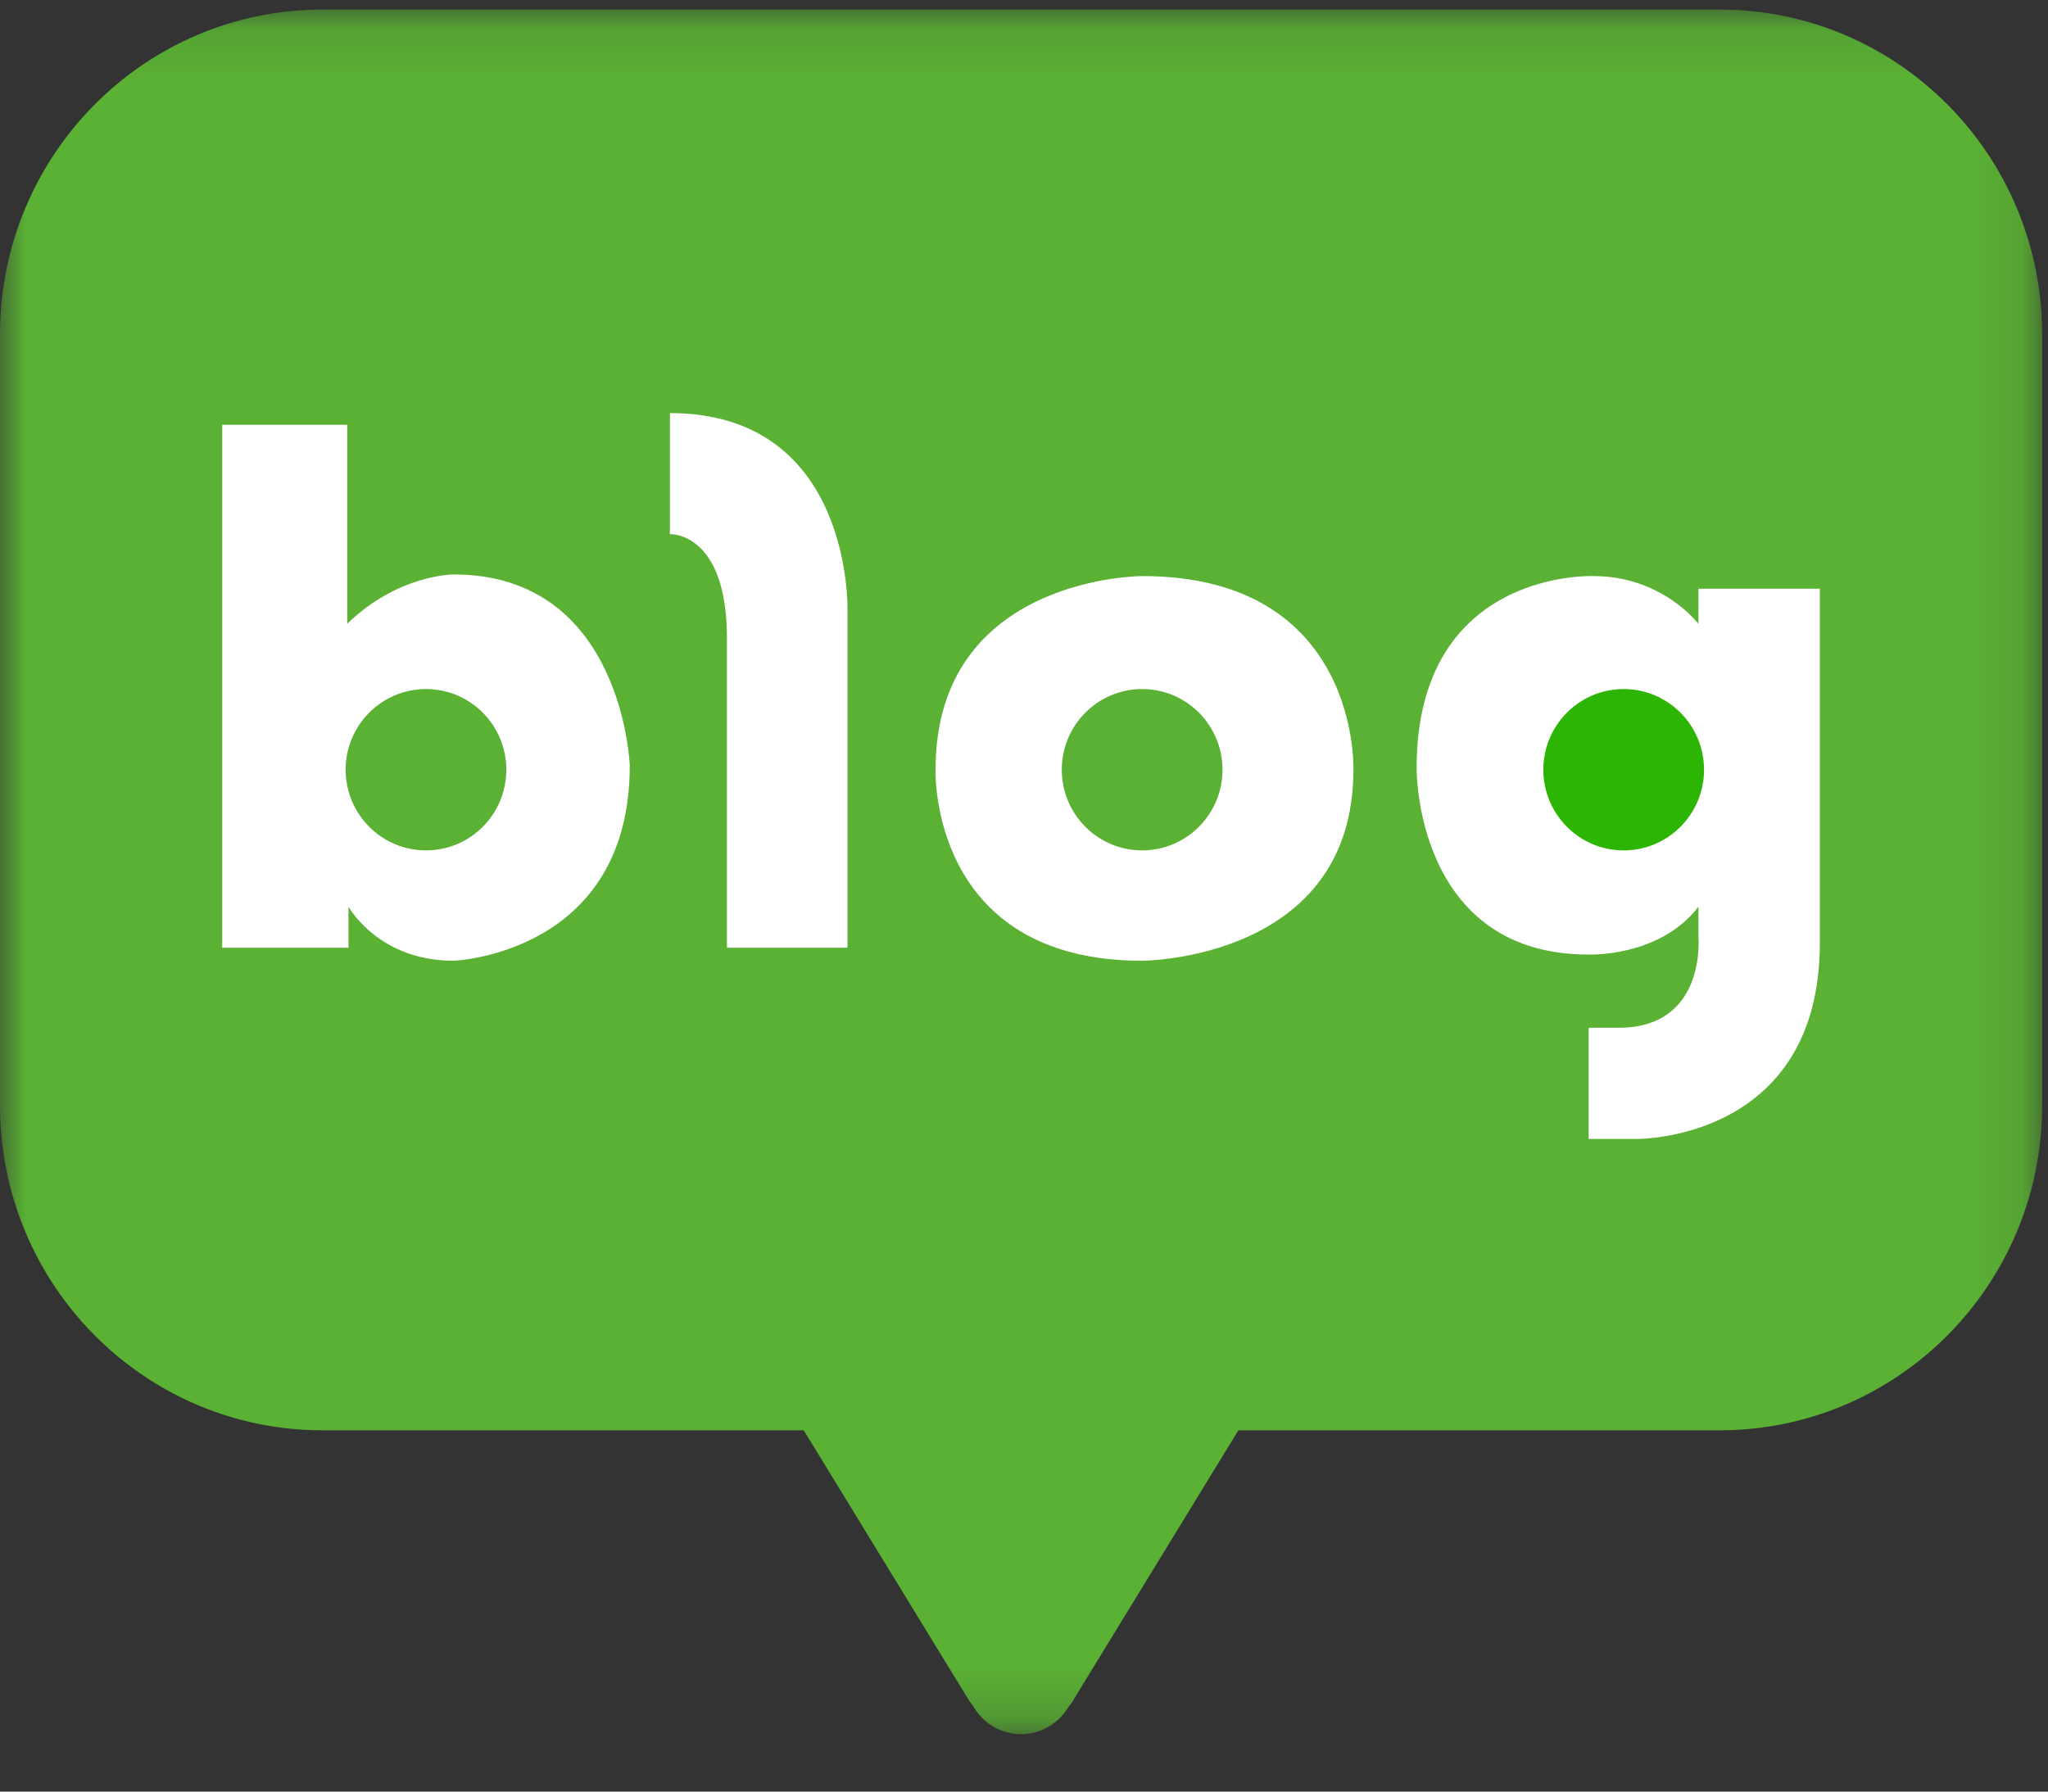 <?xml version="1.0" encoding="UTF-8"?>
<svg width="40px" height="35px" viewBox="0 0 40 35" version="1.1" xmlns="http://www.w3.org/2000/svg" xmlns:xlink="http://www.w3.org/1999/xlink">
    <rect x="0" y="0" width="40" height="35" fill="#333333" stroke="none"/>
    <!-- Generator: sketchtool 56.3 (101010) - https://sketch.com -->
    <title>1581DED8-50AC-4999-9178-2936AABA2DC7</title>
    <desc>Created with sketchtool.</desc>
    <defs>
        <polygon id="path-1" points="5.58139535e-05 0.122 39.886 0.122 39.886 33.813 5.58139535e-05 33.813"></polygon>
    </defs>
    <g id="확정" stroke="none" stroke-width="1" fill="none" fill-rule="evenodd">
        <g id="단추-홈" transform="translate(-1409, -2788)">
            <g id="@-/-푸터-/-PC" transform="translate(0, 2734)">
                <g id="SNS">
                    <g transform="translate(1409, 50)">
                        <g id="Group-14" transform="translate(0, 4)">
                            <g id="blog-/-1-copy-2">
                                <rect id="Rectangle" fill="#FFFFFF" x="1.674" y="4.484" width="35.721" height="18.868"></rect>
                                <g id="Group-10">
                                    <path d="M22.307,13.461 C21.441,13.461 20.738,14.167 20.738,15.037 C20.738,15.907 21.441,16.613 22.307,16.613 C23.174,16.613 23.877,15.907 23.877,15.037 C23.877,14.167 23.174,13.461 22.307,13.461" id="Fill-1" fill="#5AB134"></path>
                                    <path d="M31.712,13.461 C30.846,13.461 30.143,14.167 30.143,15.037 C30.143,15.907 30.846,16.613 31.712,16.613 C32.579,16.613 33.282,15.907 33.282,15.037 C33.282,14.167 32.579,13.461 31.712,13.461" id="Fill-3" fill="#2CB502"></path>
                                    <g id="Group-7" transform="translate(0, 0.065)">
                                        <mask id="mask-2" fill="white">
                                            <use xlink:href="#path-1"></use>
                                        </mask>
                                        <g id="Clip-6"></g>
                                        <path d="M35.544,18.354 C35.544,22.223 31.976,22.185 31.976,22.185 L31.028,22.185 L31.028,20.013 L31.616,20.013 C33.343,20.013 33.172,18.221 33.172,18.221 L33.172,17.649 C32.413,18.64 31.028,18.583 31.028,18.583 C27.63,18.583 27.668,14.946 27.668,14.946 C27.668,11.042 31.123,11.189 31.123,11.189 C32.47,11.189 33.172,12.122 33.172,12.122 L33.172,11.436 L35.544,11.436 L35.544,18.354 Z M26.434,14.972 C26.434,18.698 22.307,18.704 22.307,18.704 C18.142,18.704 18.272,14.972 18.272,14.972 C18.272,11.189 22.307,11.189 22.307,11.189 C26.569,11.189 26.434,14.972 26.434,14.972 L26.434,14.972 Z M16.552,11.843 L16.552,18.449 L14.198,18.449 L14.198,12.402 C14.198,10.318 13.084,10.369 13.084,10.369 L13.084,8.005 C16.653,8.005 16.552,11.843 16.552,11.843 L16.552,11.843 Z M8.858,18.704 C7.389,18.704 6.807,17.649 6.807,17.649 L6.807,18.449 L4.34,18.449 L4.34,8.234 L6.782,8.234 L6.782,12.122 C7.769,11.157 8.858,11.157 8.858,11.157 C12.173,11.157 12.3,14.892 12.3,14.892 C12.3,18.577 8.858,18.704 8.858,18.704 L8.858,18.704 Z M33.586,0.122 L6.299,0.122 C2.82,0.122 5.58139535e-05,2.964 5.58139535e-05,6.47 L5.58139535e-05,21.529 C5.58139535e-05,25.035 2.82,27.877 6.299,27.877 L15.698,27.877 L18.906,33.122 C18.906,33.122 18.941,33.184 19.011,33.271 C19.198,33.593 19.544,33.813 19.942,33.813 C20.339,33.813 20.682,33.596 20.871,33.277 C20.952,33.182 20.979,33.121 20.979,33.121 L24.187,27.877 L33.586,27.877 C37.065,27.877 39.886,25.035 39.886,21.529 L39.886,6.47 C39.886,2.964 37.065,0.122 33.586,0.122 L33.586,0.122 Z" id="Fill-5" fill="#5AB134" mask="url(#mask-2)"></path>
                                    </g>
                                    <path d="M8.32,13.461 C7.454,13.461 6.751,14.167 6.751,15.037 C6.751,15.907 7.454,16.613 8.32,16.613 C9.187,16.613 9.889,15.907 9.889,15.037 C9.889,14.167 9.187,13.461 8.32,13.461" id="Fill-8" fill="#5AB134"></path>
                                </g>
                            </g>
                        </g>
                    </g>
                </g>
            </g>
        </g>
    </g>
</svg>